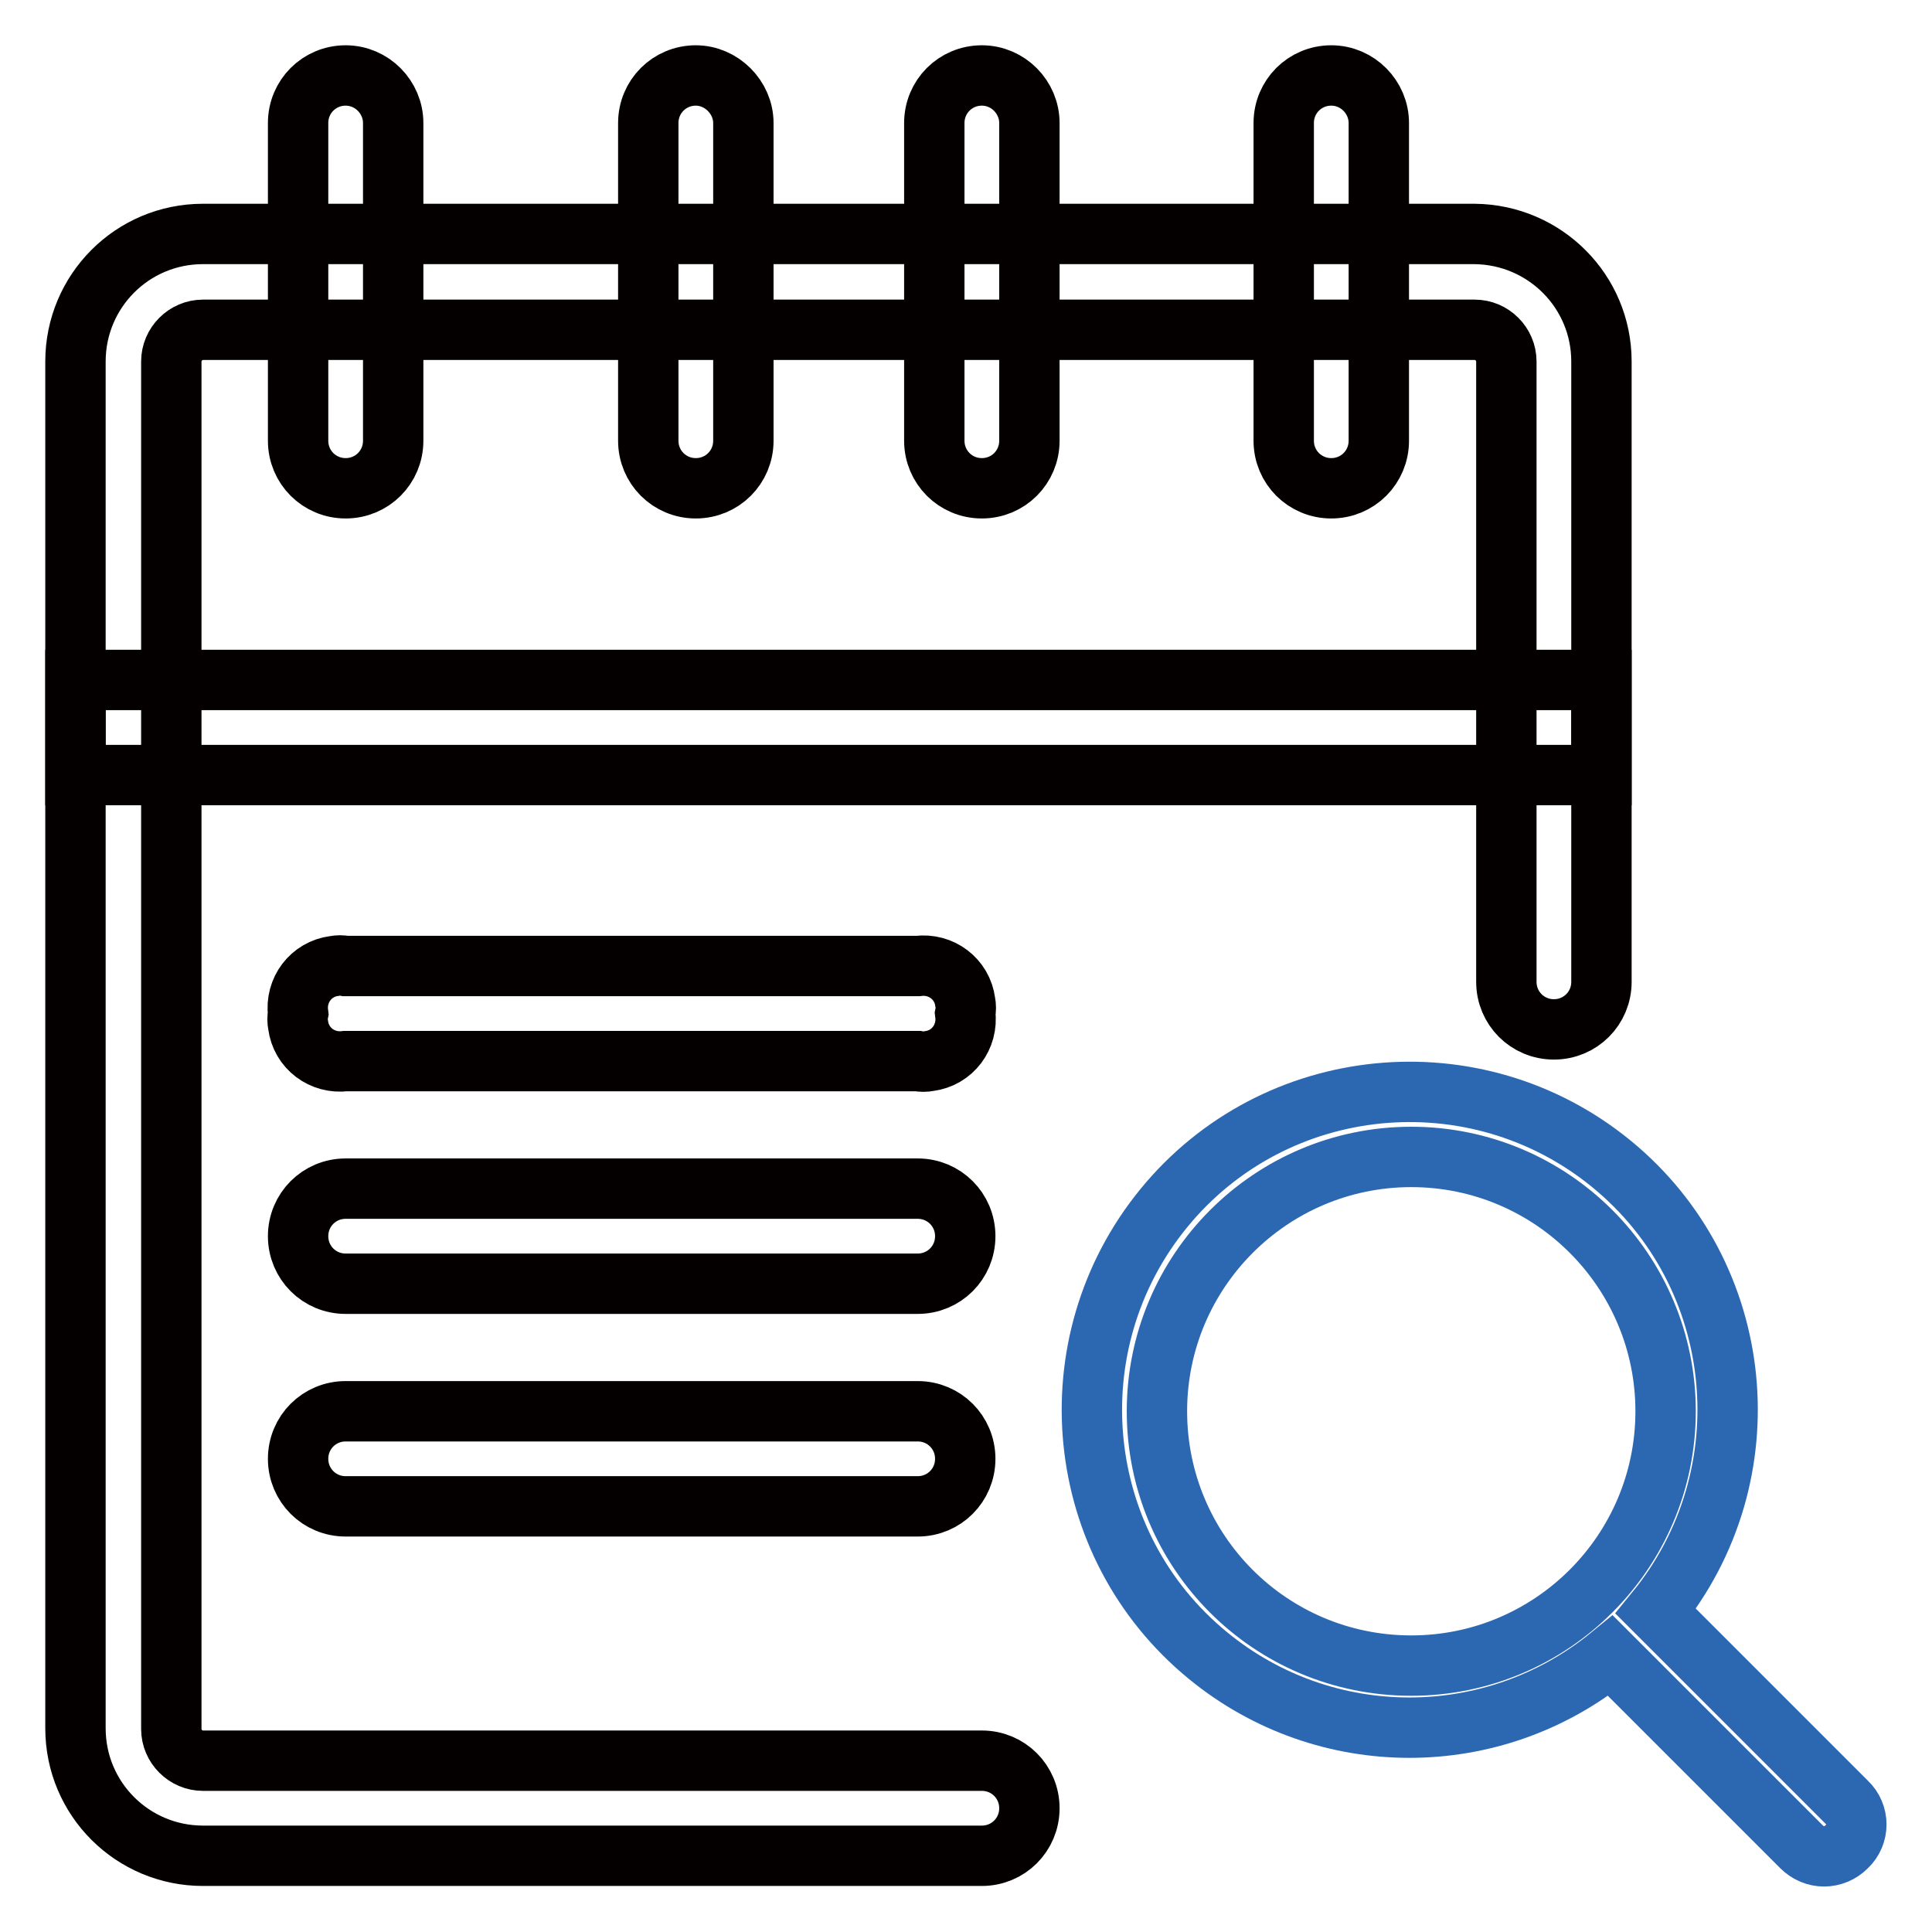 <?xml version="1.0" encoding="utf-8"?>
<!-- Svg Vector Icons : http://www.onlinewebfonts.com/icon -->
<!DOCTYPE svg PUBLIC "-//W3C//DTD SVG 1.1//EN" "http://www.w3.org/Graphics/SVG/1.1/DTD/svg11.dtd">
<svg version="1.1" xmlns="http://www.w3.org/2000/svg" xmlns:xlink="http://www.w3.org/1999/xlink" x="0px" y="0px" viewBox="0 0 256 256" enable-background="new 0 0 256 256" xml:space="preserve">
<g> <path stroke-width="8" fill-opacity="0" stroke="#040000"  d="M45.8,10c-3.5,0-6.3,2.8-6.3,6.3v42.1c0,3.5,2.8,6.3,6.3,6.3c3.5,0,6.3-2.8,6.3-6.3V16.3 C52.1,12.9,49.3,10,45.8,10z M92.2,10c-3.5,0-6.3,2.8-6.3,6.3v42.1c0,3.5,2.8,6.3,6.3,6.3s6.3-2.8,6.3-6.3V16.3 C98.5,12.9,95.6,10,92.2,10z M130.1,10c-3.5,0-6.3,2.8-6.3,6.3v42.1c0,3.5,2.8,6.3,6.3,6.3c3.5,0,6.3-2.8,6.3-6.3V16.3 C136.4,12.9,133.6,10,130.1,10z M176.4,10c-3.5,0-6.3,2.8-6.3,6.3v42.1c0,3.5,2.8,6.3,6.3,6.3c3.5,0,6.3-2.8,6.3-6.3V16.3 C182.7,12.9,179.9,10,176.4,10z M10,90.1h202.2v12.6H10V90.1z"/> <path stroke-width="8" fill-opacity="0" stroke="#040000"  d="M45.8,128h75.8c3.1-0.4,5.9,1.7,6.3,4.8c0.1,0.5,0.1,1,0,1.5c0.4,3.1-1.7,5.9-4.8,6.3c-0.5,0.1-1,0.1-1.5,0 H45.8c-3.1,0.4-5.9-1.7-6.3-4.8c-0.1-0.5-0.1-1,0-1.5c-0.4-3.1,1.7-5.9,4.8-6.3C44.8,127.9,45.3,127.9,45.8,128z M45.8,157.5h75.8 c3.5,0,6.3,2.8,6.3,6.3s-2.8,6.3-6.3,6.3H45.8c-3.5,0-6.3-2.8-6.3-6.3S42.3,157.5,45.8,157.5z M45.8,187h75.8 c3.5,0,6.3,2.8,6.3,6.3s-2.8,6.3-6.3,6.3H45.8c-3.5,0-6.3-2.8-6.3-6.3S42.3,187,45.8,187z"/> <path stroke-width="8" fill-opacity="0" stroke="#040000"  d="M212.2,47.9v82.2c0,3.5-2.8,6.3-6.3,6.3s-6.3-2.8-6.3-6.3V47.9c0-2.3-1.9-4.2-4.2-4.2H26.9 c-2.3,0-4.2,1.9-4.2,4.2v181.2c0,2.3,1.9,4.2,4.2,4.2h103.2c3.5,0,6.3,2.8,6.3,6.3s-2.8,6.3-6.3,6.3H26.9 c-9.3,0-16.9-7.5-16.9-16.9V47.9c0-9.3,7.5-16.9,16.9-16.9h168.5C204.7,31.1,212.2,38.6,212.2,47.9z"/> <path stroke-width="8" fill-opacity="0" stroke="#2c68b2"  d="M244.7,238.8l-25.3-25.3c14.7-18,12.1-44.6-5.9-59.3c-18-14.7-44.6-12.1-59.3,5.9 c-14.7,18-12.1,44.6,5.9,59.3c15.5,12.7,37.8,12.7,53.3,0l25.3,25.3c1.7,1.7,4.3,1.7,6,0C246.4,243.1,246.4,240.4,244.7,238.8 L244.7,238.8z M153.3,187c0-18.6,15.1-33.7,33.7-33.7c18.6,0,33.7,15.1,33.7,33.7s-15.1,33.7-33.7,33.7 C168.3,220.7,153.3,205.6,153.3,187z"/></g>
</svg>